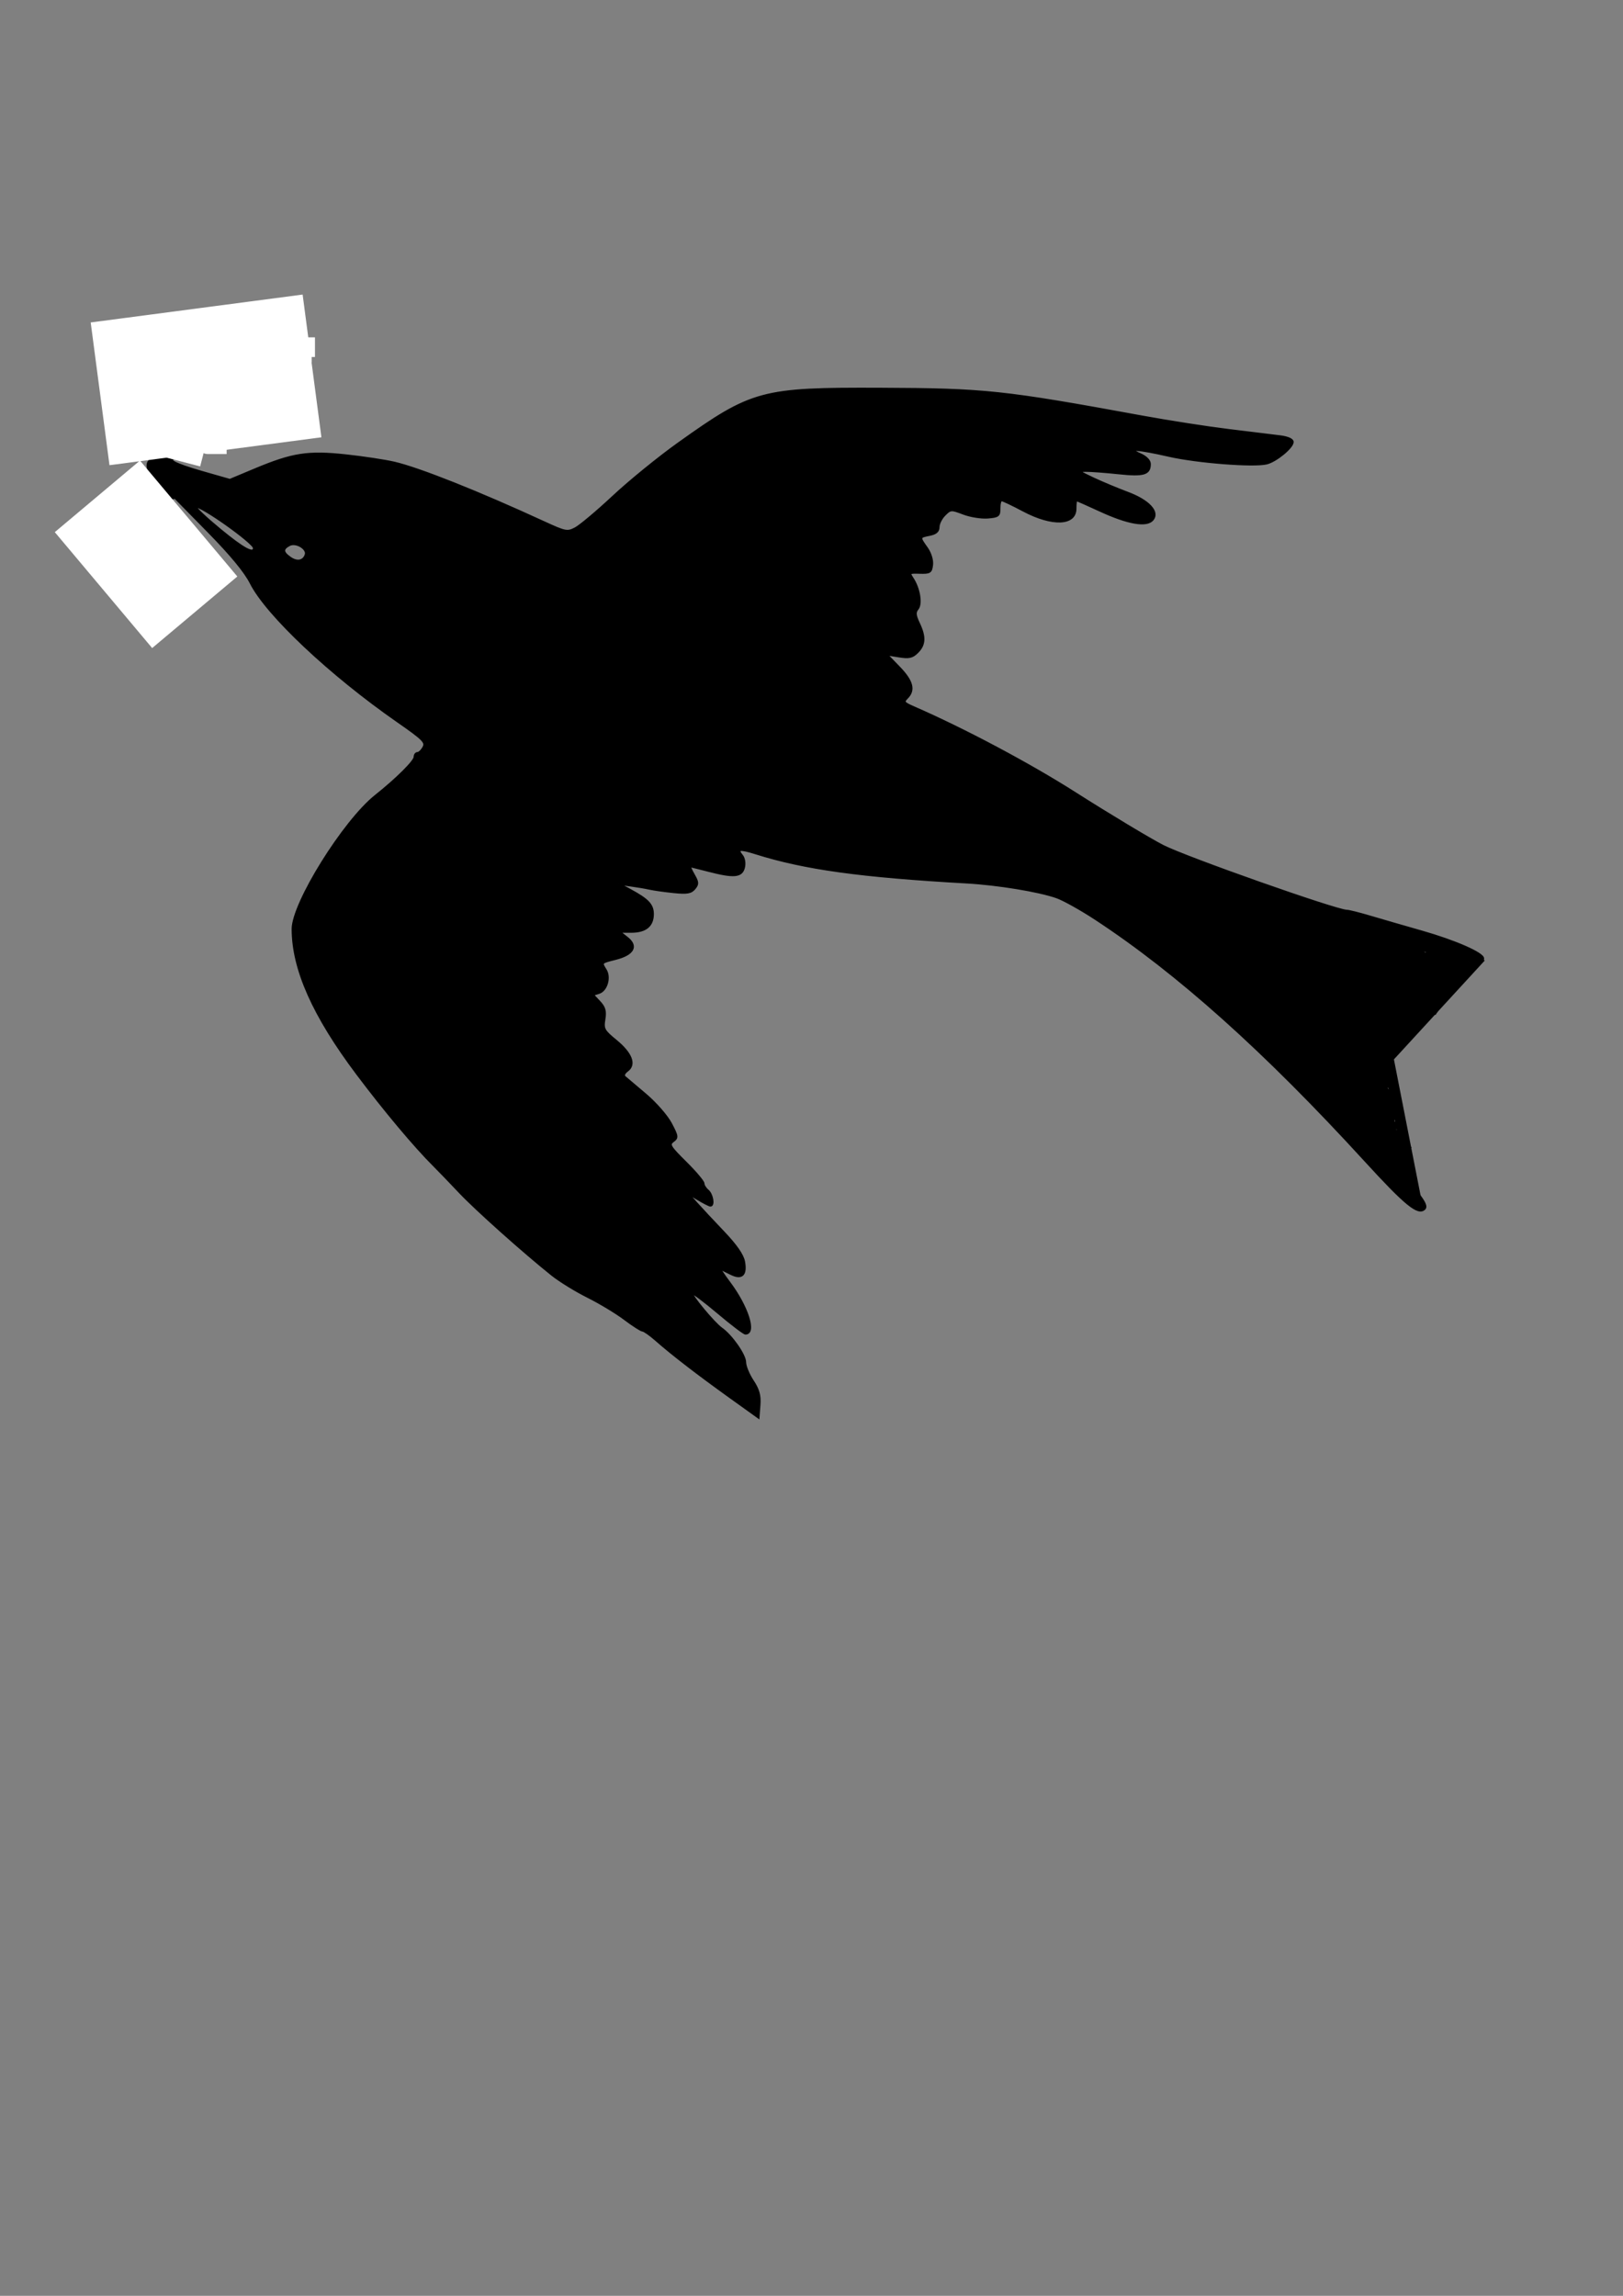 <?xml version="1.0"?><svg width="744.094" height="1052.362" xmlns="http://www.w3.org/2000/svg">
 <rect width="100%" height="100%" fill="#808080" stroke="none"/>
 <title>flying bird</title>

 <g>
  <title>Layer 1</title>
  <g id="layer1">
   <path stroke="#000000" d="m334.693,640.383c-14.888,-10.684 -26.515,-19.651 -33.789,-26.058c-2.768,-2.438 -5.59,-4.433 -6.271,-4.434c-0.681,-0.001 -4.365,-2.361 -8.186,-5.245c-3.821,-2.884 -11.451,-7.49 -16.955,-10.236c-5.504,-2.746 -12.871,-7.284 -16.372,-10.084c-13.181,-10.545 -34.935,-29.984 -42.341,-37.837c-4.225,-4.48 -9.55,-10.006 -11.834,-12.279c-8.8,-8.761 -22.664,-25.3 -35.203,-41.995c-20.05,-26.697 -29.504,-47.934 -29.536,-66.35c-0.02,-11.805 23.396,-49.423 38.003,-61.053c9.784,-7.79 17.927,-15.892 17.927,-17.838c0,-0.969 0.592,-1.762 1.316,-1.762c0.724,0 1.956,-1.195 2.738,-2.656c1.261,-2.356 -0.083,-3.703 -11.89,-11.92c-30.918,-21.517 -59.987,-48.899 -67.306,-63.398c-2.598,-5.146 -9.091,-13.025 -19.3,-23.417l-15.385,-15.661l-6.028,0.883c-3.316,0.486 -6.268,1.604 -6.56,2.486c-0.292,0.882 2.561,5.018 6.342,9.193c3.78,4.174 8.678,11.165 10.884,15.535c4.376,8.669 6.738,18.009 4.553,18.009c-0.74,0 -1.736,-1.952 -2.213,-4.338c-0.477,-2.386 -2.637,-7.144 -4.8,-10.573c-2.163,-3.43 -4.38,-7.771 -4.927,-9.647c-1.069,-3.664 -3.192,-6.824 -4.58,-6.817c-0.471,0.002 -0.872,2.75 -0.891,6.106c-0.019,3.356 -0.793,6.86 -1.718,7.785c-1.335,1.335 -1.501,0.353 -0.803,-4.742c1.036,-7.558 0.109,-8.071 -3.598,-1.991c-2.942,4.825 -3.722,2.489 -1.299,-3.885c0.903,-2.375 0.942,-4.195 0.107,-5.03c-0.72,-0.72 -1.028,-2.04 -0.685,-2.934c0.343,-0.894 -0.626,-2.756 -2.153,-4.138c-3.906,-3.535 -3.483,-5.904 2.006,-11.234c3.679,-3.573 4.597,-5.385 3.978,-7.851c-0.565,-2.251 -0.073,-3.615 1.652,-4.581c2.162,-1.21 2.238,-1.783 0.636,-4.777c-2.113,-3.949 -1.091,-6.391 2.675,-6.391c2.974,0 2.951,0.132 1.396,-7.91l-1.134,-5.864l8.525,-7.098c10.236,-8.522 12.13,-11.431 14.389,-22.105c1.761,-8.322 4.071,-13.031 3.981,-8.118c-0.083,4.557 -3.569,17.618 -6.157,23.072c-1.36,2.866 -5.768,8.586 -9.797,12.712c-6.587,6.747 -7.231,7.929 -6.394,11.737l0.93,4.235l2.133,-3.401c1.173,-1.871 5.624,-6.842 9.89,-11.049c10.049,-9.907 11.119,-11.702 16.182,-27.143c5.666,-17.28 5.502,-16.864 6.323,-16.043c0.79,0.79 -5.465,23.772 -8.295,30.478c-0.975,2.311 -5.824,8.968 -10.774,14.793c-4.95,5.825 -9.001,11.148 -9.001,11.828c0,0.681 1.851,1.237 4.113,1.237c5.283,0 12.188,-6.349 17.808,-16.372c3.203,-5.713 4.001,-6.527 3.344,-3.411c-0.475,2.251 -3.13,7.47 -5.901,11.597c-6.386,9.511 -6.401,9.55 -3.629,9.55c1.275,0 5.916,-3.331 10.313,-7.401c4.397,-4.071 9.244,-7.798 10.772,-8.283c2.637,-0.837 17.753,-22.322 17.753,-25.233c0,-0.757 0.614,-1.377 1.364,-1.377c0.75,0 1.364,0.337 1.364,0.75c0,3.283 -15.919,27.313 -20.672,31.207c-1.762,1.443 -6.262,5.28 -10.001,8.527c-5.821,5.055 -7.684,5.91 -12.961,5.952c-3.39,0.027 -7.698,0.926 -9.574,1.998c-1.876,1.072 -5.222,1.972 -7.436,1.998c-6.63,0.08 -2.354,2.517 11.204,6.388l12.441,3.552l11.49,-4.81c17.275,-7.232 24.318,-8.326 41.606,-6.465c8.02,0.863 18.052,2.379 22.293,3.369c11.432,2.667 38.335,13.367 68.44,27.22c10.069,4.634 10.858,4.788 14.582,2.863c2.165,-1.12 10.019,-7.719 17.453,-14.665c7.434,-6.946 20.825,-17.843 29.759,-24.216c33.89,-24.176 38.076,-25.309 92.645,-25.093c47.988,0.19 56.235,1.067 120.06,12.759c12.006,2.199 29.81,4.969 39.565,6.156c9.755,1.186 20.345,2.483 23.535,2.882c3.6,0.45 5.798,1.423 5.798,2.567c0,2.47 -7.547,8.693 -11.854,9.774c-5.901,1.481 -31.882,-0.532 -44.766,-3.468c-14.53,-3.312 -19.929,-3.594 -13.302,-0.696c2.736,1.197 4.434,2.919 4.434,4.497c0,4.609 -2.761,5.417 -14.325,4.194c-6.003,-0.635 -12.756,-1.138 -15.008,-1.117c-3.689,0.034 -3.353,0.384 3.411,3.549c4.127,1.931 11.184,4.881 15.682,6.556c9.681,3.605 14.495,8.739 11.536,12.305c-2.68,3.229 -11.276,1.744 -24.046,-4.156c-5.708,-2.637 -10.598,-4.795 -10.868,-4.795c-0.27,0 -0.49,1.776 -0.49,3.947c0,7.424 -10.649,7.795 -23.782,0.828c-4.951,-2.626 -9.477,-4.775 -10.058,-4.775c-0.582,0 -1.033,1.688 -1.004,3.752c0.049,3.392 -0.46,3.794 -5.296,4.189c-2.942,0.241 -7.971,-0.564 -11.174,-1.787c-5.607,-2.141 -5.93,-2.119 -8.635,0.586c-1.546,1.546 -2.81,4.054 -2.81,5.573c0,1.978 -1.162,2.995 -4.093,3.581c-4.865,0.973 -4.873,1.008 -1.273,6.062c1.653,2.321 2.641,5.514 2.388,7.714c-0.39,3.392 -0.93,3.739 -5.586,3.596c-4.957,-0.153 -5.081,-0.048 -3.249,2.749c2.98,4.548 4.108,11.56 2.224,13.829c-1.298,1.564 -1.179,2.963 0.561,6.631c2.949,6.215 2.78,9.803 -0.625,13.207c-2.341,2.341 -3.818,2.671 -8.527,1.909l-5.696,-0.922l5.798,5.988c6.109,6.308 7.194,10.433 3.671,13.956c-1.927,1.927 -1.638,2.341 3.07,4.395c23.223,10.133 53.06,26.001 74.095,39.405c14.997,9.557 34.237,21.129 40.113,24.128c10.623,5.421 79.569,29.735 84.318,29.735c0.931,0 5.7,1.194 10.599,2.654c4.899,1.46 15.562,4.547 23.696,6.861c15.288,4.349 28.187,9.995 28.187,12.337c0,2.352 -7.444,1.458 -24.069,-2.89c-32.668,-8.544 -81.208,-13.41 -92.949,-9.316c-5.237,1.826 -6.278,4.435 -4.261,10.686c1.724,5.342 13.975,24.65 19.147,30.176c1.77,1.891 7.516,8.304 12.769,14.251c5.253,5.947 20.3,22.204 33.438,36.127c26.273,27.843 31.034,33.698 29.029,35.703c-2.816,2.816 -8.616,-1.924 -27.143,-22.178c-45.908,-50.188 -85.935,-86.039 -123.707,-110.8c-6.59,-4.32 -14.553,-8.762 -17.695,-9.87c-8.17,-2.883 -26.978,-5.973 -41.268,-6.781c-48.757,-2.757 -74.239,-6.279 -96.803,-13.382c-7.362,-2.317 -8.88,-2.042 -6.245,1.133c0.99,1.193 1.348,3.507 0.851,5.49c-1.035,4.124 -4.59,4.426 -16.278,1.382c-4.321,-1.126 -8.105,-2.046 -8.409,-2.046c-0.304,0 0.468,1.778 1.716,3.951c1.977,3.444 2.017,4.253 0.317,6.302c-1.579,1.903 -3.388,2.204 -9.494,1.581c-4.149,-0.423 -9.078,-1.116 -10.954,-1.539c-1.876,-0.424 -5.867,-1.101 -8.868,-1.505l-5.457,-0.734l5.457,2.956c8.02,4.345 10.232,6.708 10.232,10.931c0,5.352 -3.313,8.072 -9.832,8.072l-5.544,0l3.591,2.825c4.889,3.845 2.837,7.555 -5.313,9.607c-6.783,1.708 -6.712,1.627 -4.532,5.117c2.14,3.427 0.411,9.36 -3.048,10.458l-2.842,0.902l3.033,3.228c2.384,2.538 2.866,4.256 2.252,8.038c-0.717,4.42 -0.288,5.214 5.289,9.784c7.087,5.807 9.064,10.934 5.283,13.699c-1.5,1.097 -1.994,2.282 -1.224,2.937c0.71,0.604 5.03,4.261 9.6,8.127c4.598,3.89 9.777,9.832 11.597,13.306c3.061,5.844 3.128,6.396 0.963,8.004c-2.094,1.555 -1.518,2.525 5.798,9.765c4.468,4.421 8.123,8.75 8.123,9.62c0,0.87 0.921,2.345 2.046,3.279c1.999,1.659 2.896,6.822 1.184,6.822c-0.474,0 -3.083,-1.331 -5.798,-2.958l-4.936,-2.958l4.093,4.604c2.251,2.532 7.931,8.621 12.622,13.532c5.671,5.936 8.814,10.448 9.38,13.464c1.148,6.114 -0.967,8.123 -5.934,5.635c-2.084,-1.044 -4.289,-2.135 -4.899,-2.425c-0.611,-0.29 1.231,2.583 4.093,6.384c8.34,11.079 12.256,23.389 7.441,23.389c-0.692,0 -6.343,-4.294 -12.557,-9.543c-6.214,-5.248 -11.577,-9.264 -11.918,-8.923c-0.778,0.778 10.061,13.812 13.475,16.203c4.562,3.195 10.809,12.119 10.809,15.44c0,1.789 1.573,5.63 3.496,8.536c2.654,4.01 3.394,6.666 3.07,11.022l-0.427,5.739l-13.023,-9.346zm-194.517,-385.967c1.104,-2.878 -4.448,-6.255 -7.552,-4.594c-3.282,1.756 -3.181,3.361 0.368,5.846c3.161,2.214 6.047,1.711 7.185,-1.252zm-23.713,-3.228c0,-2.441 -25.275,-20.317 -26.705,-18.887c-0.408,0.408 4.553,5.106 11.025,10.439c10.888,8.974 15.68,11.555 15.68,8.448zm-35.629,-44.309c3.868,-2.144 2.304,-3.589 -2.824,-2.609c-2.409,0.461 -3.399,1.344 -2.916,2.603c0.889,2.317 1.569,2.317 5.74,0.006z" id="path2396" fill="#000000"/>
  </g>
  <rect transform="rotate(-7.497, 94.471, 174.128)" id="svg_2" height="60.991" width="93" y="143.634" x="47.97" stroke-width="5" stroke="#ffffff" fill="#ffffff"/>
  <rect transform="rotate(14.62, 80.965, 193.413)" id="svg_3" height="29" width="26.188" y="178.914" x="67.87" stroke-width="5" stroke="#ffffff" fill="#ffffff"/>
  <rect transform="rotate(-40.032, 66.965, 254.087)" id="svg_4" height="64.401" width="46" y="221.888" x="43.964" stroke-width="5" stroke="#ffffff" fill="#ffffff"/>
  <rect id="svg_5" height="22" width="0" y="227.638" x="58.906" stroke-width="5" stroke="#ffffff" fill="#ffffff"/>
  <line transform="rotate(-7.668, 642.708, 517.165)" id="svg_7" y2="483.678" x2="640.707" y1="550.651" x1="644.707" stroke-width="5" stroke="#000000" fill="none"/>
  <line transform="rotate(6.193, 657.301, 462.07)" id="svg_8" y2="487.692" x2="638.421" y1="436.45" x1="676.182" stroke-width="5" stroke="#000000" fill="none"/>
  <rect transform="rotate(17.765, 590.406, 439.137)" id="svg_9" height="47" width="69" y="415.638" x="555.906" stroke-width="5" stroke="#000000" fill="#000000"/>
  <rect transform="rotate(35.456, 636.442, 452.086)" id="svg_10" height="40" width="35.998" y="432.088" x="618.442" stroke-width="5" stroke="#000000" fill="#000000"/>
  <rect transform="rotate(33.69, 657.945, 447.83)" id="svg_11" height="23.891" width="14.628" y="435.885" x="650.629" stroke-width="5" stroke="#000000" fill="#000000"/>
  <rect transform="rotate(48.815, 607.145, 483.552)" id="svg_12" height="18.742" width="77.358" y="474.182" x="568.466" stroke-width="5" stroke="#000000" fill="#000000"/>
  <rect transform="rotate(-1.207, 621.599, 480.537)" id="svg_13" height="31.998" width="27.295" y="464.536" x="607.953" stroke-width="5" stroke="#000000" fill="#000000"/>
  <rect transform="rotate(49.822, 630.955, 520.016)" id="svg_14" height="12.01" width="25.238" y="514.008" x="618.337" stroke-width="5" stroke="#000000" fill="#000000"/>
  <path d="m635.906,506.638c1,0 1,1 1,2c0,1 0,2 0,3c0,1 -0.383,2.076 0,3c0.541,1.307 1,2 2,2l1,0l0,1" id="svg_15" stroke-width="5" stroke="#000000" fill="none"/>
  <path d="m637.906,527.638c1,1 1.293,1.293 2,2c0.707,0.707 1.293,0.293 2,1c0.707,0.707 1,1 1,2c0,1 1,1 1,2c0,1 0,2 0,3l0,1l0,1l0,1" id="svg_16" stroke-width="5" stroke="#000000" fill="none"/>
  <path d="m628.906,504.638c1,0 2.293,-0.707 3,0c0.707,0.707 1,1 2,1c1,0 1.459,0.693 2,2c0.383,0.924 0,2 0,3c0,1 1,1 1,2l0,1" id="svg_17" stroke-width="5" stroke="#000000" fill="none"/>
  <path d="m635.906,523.638c0,1 0.293,1.293 1,2c0.707,0.707 1,2 1,3c0,1 1,1 1,2c0,1 0,2 0,3l0,1l1,1l0,1" id="svg_18" stroke-width="5" stroke="#000000" fill="none"/>
  <path d="m93.906,204.638c0,1 1,1 2,1c1,0 2,0 3,0c1,0 2,0 3,0l1,0l1,0" id="svg_19" stroke-width="5" stroke="#ffffff" fill="none"/>
  <path d="m141.906,154.638c0,1 0,2 0,3c0,1 0,2 0,3c0,1 0,2 0,3l1,0" id="svg_20" stroke-width="5" stroke="#ffffff" fill="none"/>
 </g>
</svg>